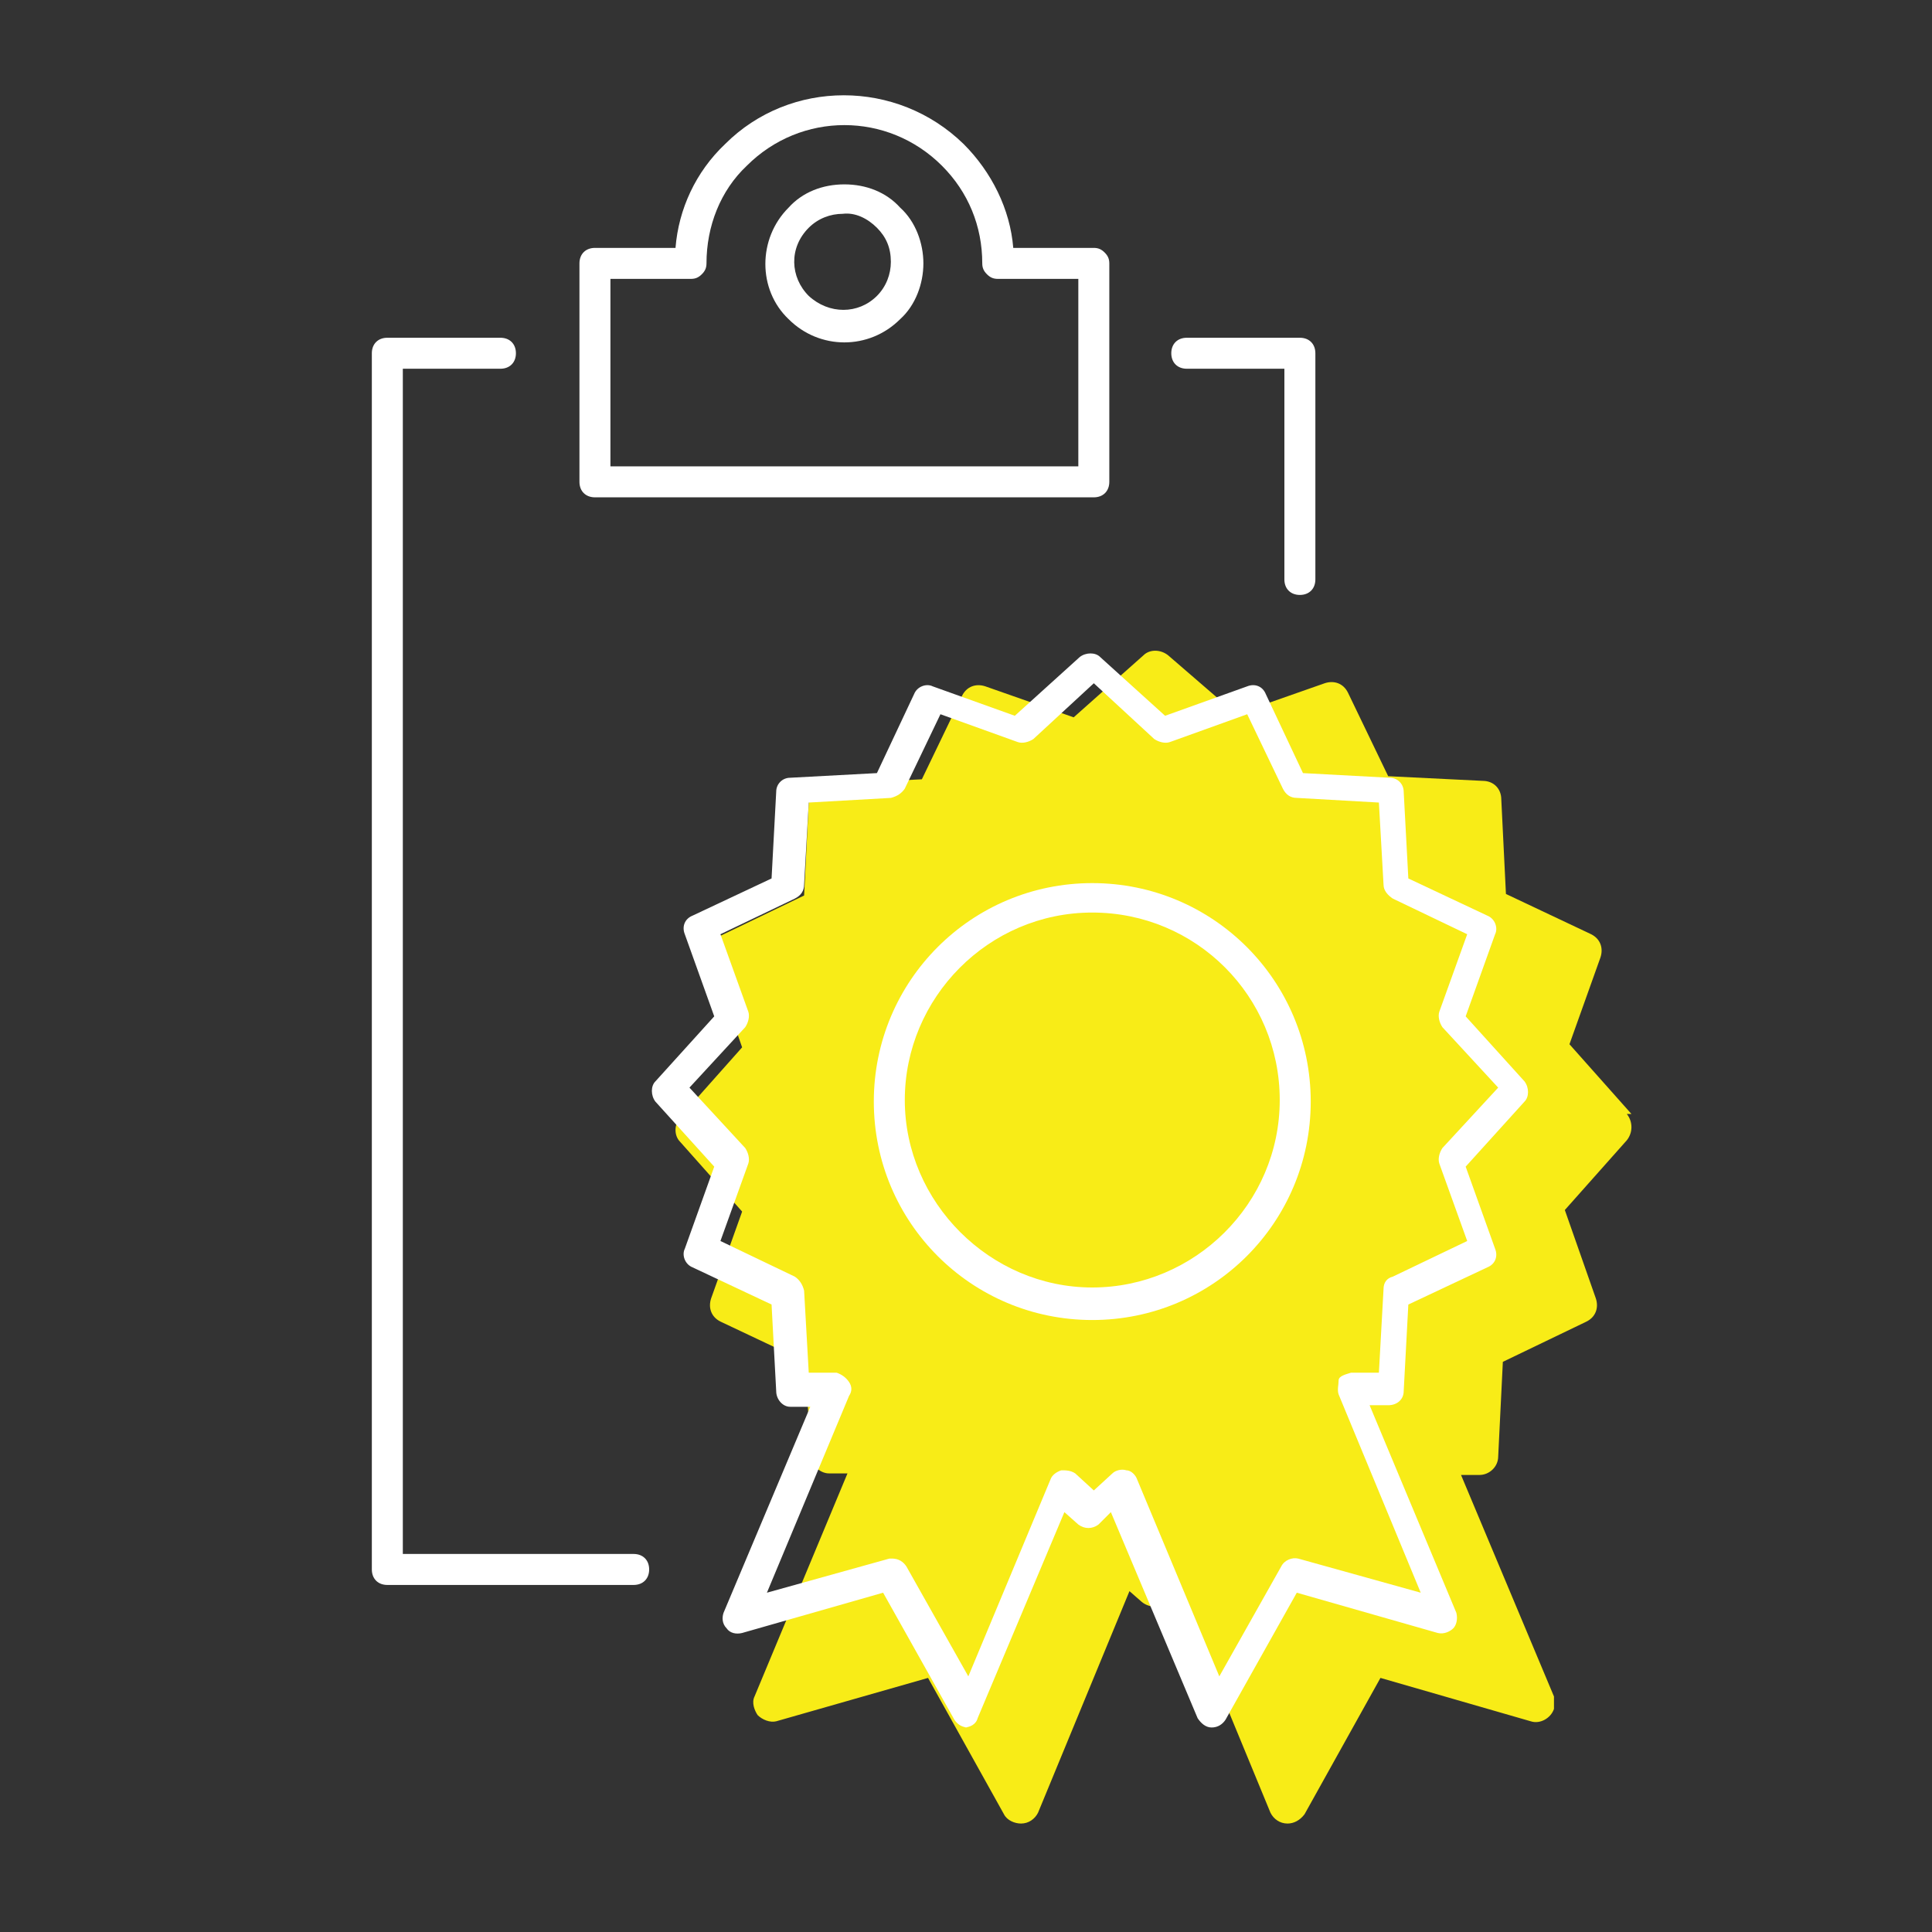 <?xml version="1.0" encoding="UTF-8"?> <svg xmlns="http://www.w3.org/2000/svg" id="Ebene_1" version="1.1" viewBox="0 0 124.7 124.7"><rect x="0" y="0" width="124.7" height="124.7" fill="#333333" stroke="none"/><defs><style> .st0 { fill: none; } .st1 { fill: #fff; } .st2 { fill: #f8ec17; } </style></defs><path class="st2" d="M105.3,71.9l-4-4.5,2-5.6c.2-.6,0-1.2-.6-1.5l-5.5-2.6-.3-6.1c0-.7-.5-1.2-1.2-1.2l-6.1-.3-2.6-5.4c-.3-.6-.9-.8-1.5-.6l-5.7,2-4.4-3.8c-.5-.4-1.2-.4-1.6,0l-4.5,4-5.7-2c-.6-.2-1.2,0-1.5.6l-2.6,5.4-6.1.3c-.6,0-1.2.6-1.2,1.2l-.3,6-5.4,2.6c-.6.3-.8.9-.6,1.5l2,5.7-4,4.5c-.4.5-.4,1.2,0,1.6l4,4.5-2,5.6c-.2.6,0,1.2.6,1.5l5.5,2.6.3,6c0,.6.6,1.2,1.2,1.2h1.2c0,0-6,14.4-6,14.4-.2.4,0,.9.2,1.2.3.3.8.5,1.2.4l9.8-2.8,4.9,8.8c.2.4.7.6,1.1.6.5,0,.9-.3,1.1-.7l5.9-14.3.8.7c.5.4,1.2.4,1.6,0l.8-.7,5.9,14.3c.2.4.6.7,1.1.7h0c.4,0,.8-.2,1.1-.6l4.9-8.8,9.7,2.8c.6.2,1.3-.2,1.5-.8,0-.3,0-.5,0-.8l-6-14.3h1.2c.6,0,1.2-.5,1.2-1.2l.3-6.1,5.4-2.6c.6-.3.8-.9.6-1.5l-2-5.7,4-4.5c.4-.5.4-1.2,0-1.7Z"></path><g><path class="st1" d="M40.9,102.3h-15.9c-.6,0-1-.4-1-1V22.8c0-.6.4-1,1-1h7.3c.6,0,1,.4,1,1s-.4,1-1,1h-6.3v76.5h14.9c.6,0,1,.4,1,1s-.4,1-1,1ZM70.6,32.1h-32.2c-.6,0-1-.4-1-1v-14.1c0-.6.4-1,1-1h5.2c.2-2.5,1.3-4.9,3.2-6.7,4.2-4.2,11.1-4.2,15.4,0,1.8,1.8,3,4.2,3.2,6.7h5.2s0,0,0,0c.3,0,.5.1.7.3.2.2.3.4.3.7v14.1c0,.6-.4,1-1,1ZM39.4,30.1h30.2v-12.1h-5.2s0,0,0,0c-.3,0-.5-.1-.7-.3-.2-.2-.3-.4-.3-.7,0-2.4-.9-4.6-2.6-6.3-3.5-3.5-9.1-3.5-12.6,0-1.7,1.6-2.6,3.9-2.6,6.3,0,.3-.1.5-.3.7s-.4.3-.7.3h-5.2v12.1ZM54.5,22.1c-1.3,0-2.6-.5-3.6-1.5,0,0,0,0,0,0-2-1.9-2-5.2,0-7.2,0,0,0,0,0,0,.9-1,2.2-1.5,3.6-1.5,1.4,0,2.7.5,3.6,1.5,1,.9,1.5,2.3,1.5,3.6,0,1.3-.5,2.7-1.5,3.6-1,1-2.3,1.5-3.6,1.5ZM54.4,13.8c-.8,0-1.6.3-2.2.9-1.3,1.3-1.2,3.2,0,4.4,1.3,1.2,3.2,1.2,4.4,0,.6-.6.9-1.4.9-2.2,0-.9-.3-1.6-.9-2.2-.6-.6-1.4-1-2.2-.9h0s0,0,0,0Z"></path><path class="st1" d="M62.5,111.5c-.4,0-.7-.2-.9-.5l-4.6-8.2-9.1,2.6c-.4.1-.8,0-1-.3-.3-.3-.3-.7-.2-1l5.6-13.3h-1.3c-.5,0-.9-.5-.9-1l-.3-5.6-5.1-2.4c-.5-.2-.7-.8-.5-1.2l1.9-5.3-3.8-4.2c-.3-.4-.3-1,0-1.3l3.8-4.2-1.9-5.3c-.2-.5,0-1,.5-1.2l5.1-2.4.3-5.6c0-.5.4-.9.9-.9l5.6-.3,2.4-5.1c.2-.5.8-.7,1.2-.5l5.3,1.9,4.2-3.8c.4-.3,1-.3,1.3,0l4.2,3.8,5.3-1.9c.5-.2,1,0,1.2.5l2.4,5.1,5.6.3c.5,0,.9.4.9.9l.3,5.6,5.1,2.4c.5.2.7.8.5,1.2l-1.9,5.3,3.8,4.2c.3.4.3,1,0,1.3l-3.8,4.2,1.9,5.3c.2.5,0,1-.5,1.2l-5.1,2.4-.3,5.6c0,.5-.4.9-1,.9h-1.2c0,0,5.6,13.4,5.6,13.4.1.4,0,.8-.2,1s-.6.4-1,.3l-9.1-2.6-4.6,8.2c-.2.3-.5.5-.9.5-.4,0-.7-.3-.9-.6l-5.6-13.3-.8.8c-.4.3-.9.3-1.3,0l-.9-.8-5.6,13.3c-.1.4-.5.6-.9.6,0,0,0,0,0,0ZM57.6,100.6c.4,0,.7.2.9.5l4,7.1,5.3-12.7c.1-.3.4-.5.7-.6.3,0,.6,0,.9.2l1.2,1.1,1.2-1.1c.2-.2.6-.3.9-.2.3,0,.6.3.7.6l5.3,12.7,4-7.1c.2-.4.7-.6,1.1-.5l7.9,2.2-5.3-12.8c-.1-.3,0-.6,0-.9s.5-.4.8-.5h1.8c0,0,.3-5.4.3-5.4,0-.4.2-.7.6-.8l4.8-2.3-1.8-5c-.1-.3,0-.7.2-1l3.6-3.9-3.6-3.9c-.2-.3-.3-.7-.2-1l1.8-5-4.8-2.3c-.3-.2-.6-.5-.6-.9l-.3-5.3-5.3-.3c-.4,0-.7-.2-.9-.6l-2.3-4.8-5,1.8c-.3.1-.7,0-1-.2l-3.9-3.6-3.9,3.6c-.3.2-.7.3-1,.2l-5-1.8-2.3,4.8c-.2.3-.5.5-.9.6l-5.3.3-.3,5.3c0,.4-.2.7-.6.9l-4.8,2.3,1.8,5c.1.3,0,.7-.2,1l-3.6,3.9,3.6,3.9c.2.3.3.7.2,1l-1.8,5,4.8,2.3c.3.2.5.5.6.9l.3,5.3h1.8c.3.1.6.3.8.6.2.3.2.6,0,.9l-5.3,12.7,7.9-2.2c0,0,.2,0,.3,0h0ZM50.8,57.1h0,0Z"></path><path class="st1" d="M70.5,85.2c-7.8,0-14.1-6.3-14.1-14.1s6.3-14.1,14.1-14.1,14.1,6.3,14.1,14.1-6.3,14.1-14.1,14.1ZM70.5,58.9c-6.7,0-12.1,5.5-12.1,12.1s5.5,12.1,12.1,12.1,12.1-5.4,12.1-12.1-5.4-12.1-12.1-12.1Z"></path><path class="st1" d="M83.9,38.4c-.6,0-1-.4-1-1v-13.6h-6.3c-.6,0-1-.4-1-1s.4-1,1-1h7.3c.6,0,1,.4,1,1v14.6c0,.6-.4,1-1,1Z"></path></g><path class="st0" d="M0,0h124.7v124.7H0V0Z"></path></svg> 